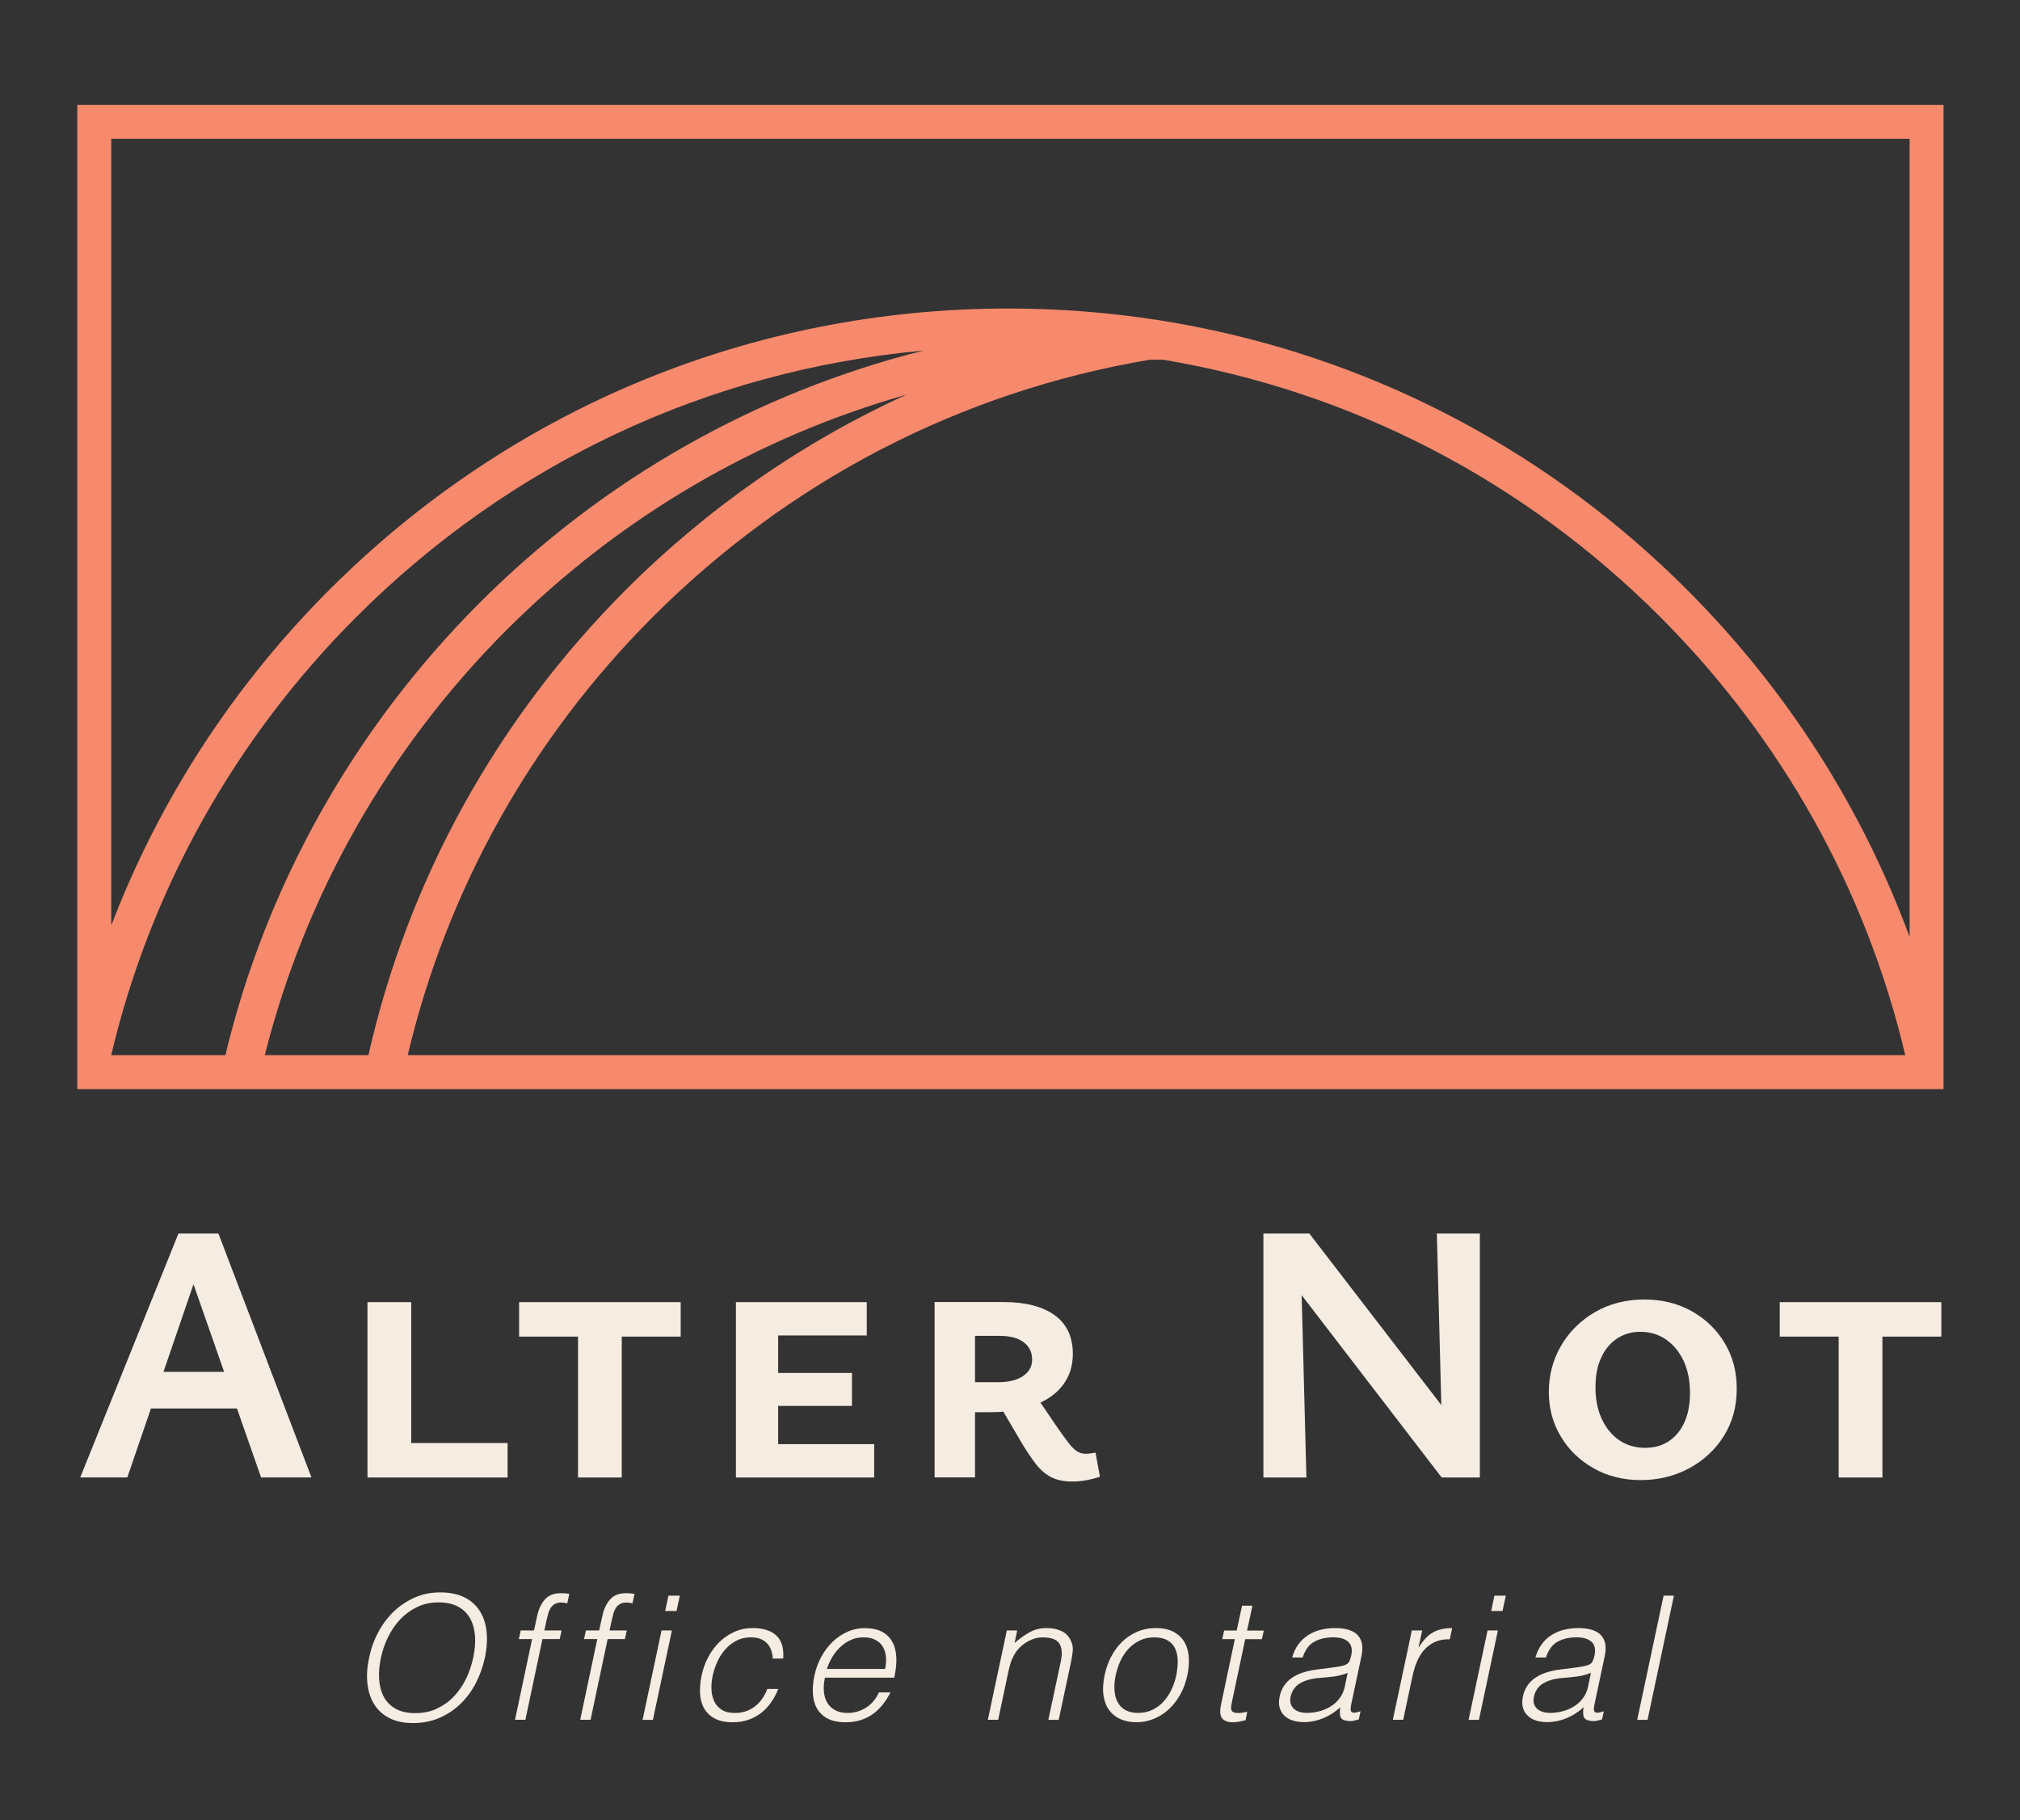 <svg xmlns="http://www.w3.org/2000/svg" id="Calque_1" data-name="Calque 1" viewBox="0 0 461.75 416"><rect x="0" y="0" width="461.75" height="416" fill="#333333" stroke="none"/><defs><style>      .cls-1 {        fill: #f78a6d;      }      .cls-2 {        fill: #f5ece2;      }    </style></defs><path class="cls-2" d="M109.74,368.28c-.83-1.35-2-2.42-3.51-3.19s-3.37-1.16-5.58-1.16-4.09.39-5.87,1.18-3.38,1.86-4.79,3.21-2.59,2.94-3.55,4.75c-.96,1.81-1.65,3.76-2.07,5.83-.45,2.05-.58,3.97-.39,5.77.18,1.8.68,3.37,1.5,4.73.81,1.36,1.96,2.43,3.45,3.21,1.48.79,3.31,1.18,5.5,1.18s4.18-.39,6.01-1.18c1.83-.79,3.43-1.86,4.83-3.21,1.39-1.35,2.56-2.93,3.49-4.73.93-1.8,1.62-3.73,2.07-5.77.45-2.08.58-4.03.41-5.85-.17-1.83-.67-3.42-1.5-4.77ZM108.15,378.9c-.34,1.65-.88,3.25-1.62,4.77-.74,1.52-1.66,2.86-2.76,4.02-1.1,1.16-2.39,2.08-3.86,2.78s-3.13,1.05-4.96,1.05-3.39-.34-4.57-1.03-2.08-1.6-2.68-2.76c-.6-1.15-.95-2.49-1.04-4.02s.04-3.13.41-4.81c.34-1.65.89-3.25,1.64-4.77s1.67-2.87,2.78-4.04c1.1-1.17,2.39-2.11,3.86-2.82,1.47-.71,3.11-1.06,4.93-1.06,1.63,0,3.03.29,4.22.87,1.18.58,2.12,1.42,2.8,2.52.68,1.1,1.1,2.44,1.26,4s.02,3.33-.39,5.3Z"></path><path class="cls-2" d="M124.56,365.54c-.85.95-1.45,2.23-1.79,3.86l-.71,3.23h-3.03l-.43,1.97h3.03l-3.9,18.44h2.37l3.9-18.44h3.94l.43-1.97h-3.94l.55-2.52c.1-.47.22-.94.35-1.4.13-.46.32-.87.55-1.24.24-.37.55-.66.95-.89s.89-.34,1.5-.34c.42,0,.87.07,1.34.2l.47-2.17c-.53-.1-1.17-.16-1.93-.16-1.58,0-2.79.47-3.65,1.42Z"></path><path class="cls-2" d="M139.46,365.54c-.85.95-1.45,2.23-1.79,3.86l-.71,3.23h-3.03l-.43,1.97h3.03l-3.9,18.44h2.37l3.9-18.44h3.94l.43-1.97h-3.94l.55-2.52c.1-.47.22-.94.35-1.4.13-.46.32-.87.55-1.24.24-.37.55-.66.95-.89s.89-.34,1.5-.34c.42,0,.87.07,1.34.2l.47-2.17c-.53-.1-1.17-.16-1.93-.16-1.58,0-2.79.47-3.65,1.42Z"></path><polygon class="cls-2" points="146.89 393.05 149.25 393.05 153.59 372.63 151.22 372.63 146.89 393.05"></polygon><polygon class="cls-2" points="152.05 368.18 154.65 368.18 155.4 364.67 152.8 364.67 152.05 368.18"></polygon><path class="cls-2" d="M163.99,379.74c.47-1.04,1.08-1.97,1.81-2.8.74-.83,1.59-1.49,2.56-1.99.97-.5,2.06-.75,3.27-.75,1.58,0,2.78.43,3.63,1.28.84.85,1.3,2.04,1.38,3.57h2.4c.16-2.39-.37-4.15-1.6-5.28s-3.01-1.69-5.38-1.69c-1.52,0-2.94.29-4.24.89-1.3.59-2.45,1.38-3.45,2.38s-1.84,2.15-2.52,3.45-1.17,2.66-1.46,4.08c-.32,1.5-.43,2.9-.36,4.22.08,1.31.4,2.45.97,3.41s1.38,1.71,2.45,2.27c1.06.55,2.41.83,4.04.83,1.29,0,2.47-.19,3.55-.55s2.05-.89,2.92-1.56c.87-.67,1.63-1.47,2.29-2.41.66-.93,1.21-1.96,1.65-3.09h-2.52c-.63,1.71-1.58,3.05-2.86,4.02-1.27.97-2.79,1.46-4.55,1.46-1.24,0-2.23-.24-3-.73-.76-.49-1.33-1.13-1.71-1.95s-.59-1.73-.63-2.76c-.04-1.02.06-2.07.3-3.15.24-1.05.59-2.1,1.06-3.13Z"></path><path class="cls-2" d="M197.84,372.08c-1.47,0-2.84.28-4.12.85-1.27.56-2.42,1.34-3.43,2.32-1.01.99-1.87,2.14-2.58,3.45-.71,1.32-1.22,2.72-1.54,4.22-.31,1.5-.43,2.9-.35,4.2.08,1.3.4,2.43.96,3.39s1.38,1.71,2.45,2.27c1.06.55,2.41.83,4.04.83,1.29,0,2.46-.17,3.51-.51s2-.82,2.84-1.44c.84-.62,1.58-1.34,2.22-2.17s1.22-1.73,1.71-2.7h-2.64c-.68,1.5-1.66,2.65-2.94,3.47-1.27.81-2.69,1.22-4.24,1.22-1.13,0-2.08-.22-2.86-.65s-1.37-1.01-1.79-1.73c-.42-.72-.67-1.58-.75-2.56s0-2.03.24-3.13h15.84c.82-3.68.62-6.48-.57-8.41-1.2-1.93-3.2-2.9-6.01-2.9ZM202.34,381.42h-13.32c.31-.97.74-1.89,1.26-2.76.53-.87,1.14-1.63,1.85-2.29s1.5-1.18,2.38-1.58c.88-.4,1.85-.59,2.9-.59s1.94.19,2.68.57c.74.38,1.3.89,1.69,1.54.4.64.64,1.4.73,2.29.09.88.03,1.82-.18,2.82Z"></path><path class="cls-2" d="M242.59,372.73c-.98-.43-2.11-.65-3.37-.65-1.42,0-2.7.31-3.84.95-1.14.63-2.29,1.44-3.45,2.44l.59-2.84h-2.37l-4.34,20.41h2.37l2.32-10.99c.16-.71.33-1.37.51-1.97s.46-1.23.83-1.89c.29-.53.66-1.03,1.1-1.5.45-.47.95-.89,1.52-1.26.56-.37,1.18-.66,1.83-.89s1.35-.33,2.09-.33c1.89,0,3.15.46,3.76,1.38s.73,2.3.34,4.14l-2.84,13.32h2.37l2.84-13.36c.18-.84.31-1.65.37-2.42.07-.78-.07-1.53-.41-2.27-.5-1.08-1.24-1.83-2.23-2.27Z"></path><path class="cls-2" d="M268.25,372.93c-1.07-.56-2.4-.85-4-.85s-3.01.28-4.32.85-2.45,1.33-3.45,2.31c-1,.97-1.83,2.11-2.5,3.41s-1.16,2.7-1.48,4.2c-.37,1.79-.45,3.35-.24,4.69s.65,2.46,1.32,3.35c.67.89,1.52,1.56,2.56,2.01,1.04.45,2.21.68,3.53.71,1.42,0,2.76-.26,4.04-.77,1.28-.51,2.43-1.24,3.45-2.19,1.03-.95,1.91-2.08,2.64-3.39.74-1.31,1.27-2.78,1.62-4.41.32-1.5.42-2.9.32-4.22-.11-1.32-.45-2.45-1.03-3.41s-1.4-1.72-2.46-2.29ZM268.9,382.84c-.24,1.1-.59,2.17-1.06,3.19-.47,1.03-1.07,1.94-1.79,2.76-.72.82-1.58,1.46-2.56,1.95-.99.49-2.1.73-3.33.73-1.13,0-2.08-.21-2.86-.63-.78-.42-1.37-1.01-1.79-1.77-.42-.76-.67-1.67-.75-2.74-.08-1.07.01-2.23.28-3.49.24-1.1.59-2.18,1.06-3.21s1.08-1.96,1.81-2.76c.74-.8,1.6-1.44,2.58-1.93.99-.49,2.09-.73,3.33-.73s2.28.22,3.05.67c.78.45,1.35,1.06,1.73,1.83s.58,1.69.61,2.74c.02,1.05-.08,2.18-.32,3.39Z"></path><path class="cls-2" d="M286.28,366.96h-2.36l-1.22,5.68h-2.88l-.43,1.97h2.88l-3.15,14.94c-.32,1.52-.23,2.58.26,3.17.49.59,1.32.89,2.5.89.58,0,1.12-.07,1.64-.2.51-.13.91-.22,1.2-.27l.39-1.93c-.34.08-.68.15-1.01.2s-.65.08-.97.08c-.5,0-.87-.05-1.12-.16-.25-.1-.42-.27-.51-.51-.09-.24-.11-.54-.06-.91.05-.37.13-.8.24-1.3l2.96-13.99h3.82l.43-1.97h-3.82l1.22-5.68Z"></path><path class="cls-2" d="M310.14,373.48c-.56-.49-1.27-.84-2.13-1.07s-1.79-.33-2.82-.33c-1.1,0-2.18.12-3.21.37s-1.99.64-2.86,1.18c-.87.54-1.62,1.24-2.27,2.09-.64.85-1.14,1.89-1.48,3.09h2.4c.58-1.76,1.47-2.97,2.68-3.62,1.21-.66,2.63-.99,4.26-.99.92,0,1.67.1,2.26.31.59.21,1.05.5,1.38.87.33.37.53.8.61,1.3.08.5.05,1.05-.08,1.65-.08.37-.2.77-.37,1.2s-.48.74-.93.93c-.45.19-.99.33-1.64.43-.64.11-1.19.19-1.64.24l-3.35.43c-4.91.63-7.72,2.68-8.43,6.15-.21,1-.21,1.86,0,2.58.21.72.58,1.34,1.1,1.83.53.5,1.17.87,1.95,1.1.78.24,1.61.35,2.5.35,1.5,0,2.95-.29,4.36-.87s2.73-1.42,3.96-2.52c-.13.71-.15,1.36-.04,1.95.1.59.54.95,1.3,1.09.34.08.68.12,1.02.12s.7-.05,1.09-.16c.38-.11.66-.18.85-.24l.39-1.85c-1.08.37-1.75.43-2.03.18-.28-.25-.31-.83-.1-1.75l2.36-11.11c.24-1.18.25-2.18.04-3s-.6-1.46-1.16-1.95ZM307.4,385.52c-.24,1.02-.64,1.91-1.22,2.66-.58.75-1.27,1.37-2.07,1.85-.8.49-1.67.85-2.6,1.08-.93.24-1.87.36-2.82.36-.55,0-1.08-.07-1.58-.22-.5-.14-.92-.37-1.28-.67-.35-.3-.61-.68-.77-1.14-.16-.46-.17-1-.04-1.64.29-1.39,1.02-2.43,2.19-3.11,1.17-.68,2.67-1.09,4.51-1.22,1.05-.08,2.09-.18,3.13-.31s2.11-.41,3.21-.83l-.67,3.19Z"></path><path class="cls-2" d="M324.35,376.45h-.08l.83-3.82h-2.37l-4.34,20.41h2.37l2.13-10.01c.24-1.13.57-2.21,1-3.25s.99-1.94,1.65-2.7c.67-.76,1.48-1.37,2.45-1.81.96-.45,2.09-.66,3.41-.63l.55-2.56c-1.71,0-3.15.32-4.34.97-1.18.64-2.27,1.78-3.27,3.41Z"></path><polygon class="cls-2" points="335.7 393.05 338.07 393.05 342.4 372.63 340.04 372.63 335.7 393.05"></polygon><polygon class="cls-2" points="340.87 368.18 343.46 368.18 344.22 364.67 341.61 364.67 340.87 368.18"></polygon><path class="cls-2" d="M365.75,373.48c-.56-.49-1.27-.84-2.13-1.07s-1.79-.33-2.82-.33c-1.1,0-2.18.12-3.21.37s-1.99.64-2.86,1.18c-.87.54-1.62,1.24-2.27,2.09-.64.85-1.14,1.89-1.48,3.09h2.4c.58-1.76,1.47-2.97,2.68-3.62,1.21-.66,2.63-.99,4.26-.99.92,0,1.67.1,2.26.31.59.21,1.05.5,1.38.87.33.37.53.8.61,1.3.08.5.05,1.05-.08,1.65-.08.37-.2.77-.37,1.2s-.48.74-.93.93c-.45.19-.99.33-1.64.43-.64.11-1.19.19-1.64.24l-3.35.43c-4.91.63-7.72,2.68-8.43,6.15-.21,1-.21,1.86,0,2.58.21.72.58,1.34,1.1,1.83.53.5,1.17.87,1.95,1.1.78.24,1.61.35,2.5.35,1.5,0,2.95-.29,4.36-.87s2.73-1.42,3.96-2.52c-.13.71-.15,1.36-.04,1.95.1.59.54.95,1.3,1.09.34.08.68.12,1.02.12s.7-.05,1.09-.16c.38-.11.66-.18.85-.24l.39-1.85c-1.08.37-1.75.43-2.03.18-.28-.25-.31-.83-.1-1.75l2.36-11.11c.24-1.18.25-2.18.04-3s-.6-1.46-1.16-1.95ZM363.01,385.52c-.24,1.02-.64,1.91-1.22,2.66-.58.75-1.27,1.37-2.07,1.85-.8.49-1.67.85-2.6,1.08-.93.24-1.87.36-2.82.36-.55,0-1.08-.07-1.58-.22-.5-.14-.92-.37-1.28-.67-.35-.3-.61-.68-.77-1.14-.16-.46-.17-1-.04-1.64.29-1.39,1.02-2.43,2.19-3.11,1.17-.68,2.67-1.09,4.51-1.22,1.05-.08,2.09-.18,3.13-.31s2.11-.41,3.21-.83l-.67,3.19Z"></path><polygon class="cls-2" points="374.25 393.05 376.61 393.05 382.64 364.67 380.28 364.67 374.25 393.05"></polygon><path class="cls-2" d="M40.79,281.91l-22.45,55.75h10.76l5.4-15.76h19.67l5.51,15.76h11.52l-21.27-55.75h-9.15ZM37.37,313.52l6.86-20.02,7,20.02h-13.86Z"></path><polygon class="cls-2" points="94 297.59 84 297.59 84 337.67 87.22 337.67 94 337.67 116.03 337.67 116.03 329.79 94 329.79 94 297.59"></polygon><polygon class="cls-2" points="132.13 297.59 118.66 297.59 118.66 305.47 132.13 305.47 132.13 337.67 142.13 337.67 142.13 305.47 155.6 305.47 155.6 297.59 142.13 297.59 132.13 297.59"></polygon><polygon class="cls-2" points="198.13 305.21 198.13 297.59 177.88 297.59 171.44 297.59 168.22 297.59 168.22 337.67 171.44 337.67 177.88 337.67 199.83 337.67 199.83 330.04 177.88 330.04 177.88 321.31 194.75 321.31 194.75 313.77 177.88 313.77 177.88 305.21 198.13 305.21"></polygon><path class="cls-2" d="M249.36,332.16c-.42.06-.83.08-1.23.08-.68,0-1.3-.17-1.87-.51s-1.21-.98-1.95-1.91c-.74-.93-1.72-2.3-2.97-4.11l-3.5-5.16c2.16-1.02,3.9-2.36,5.15-4.04,1.5-2,2.25-4.36,2.25-7.08,0-3.9-1.38-6.85-4.15-8.85-2.77-2-6.67-3.01-11.69-3.01h-15.76v40.08h9.24v-14.91h3.56c1.01,0,1.98-.04,2.92-.11l3.94,6.72c1.24,2.09,2.39,3.81,3.43,5.17,1.05,1.36,2.22,2.37,3.52,3.05,1.3.68,2.91,1.02,4.83,1.02.96,0,1.95-.08,2.97-.25,1.02-.17,2.15-.45,3.39-.85l-1.02-5.51c-.28.06-.63.11-1.06.17ZM222.88,315.89v-10.59h5.68c2.32,0,4.12.48,5.42,1.44,1.3.96,1.95,2.29,1.95,3.98,0,1.58-.69,2.84-2.08,3.77-1.38.93-3.29,1.4-5.72,1.4h-5.25Z"></path><polygon class="cls-2" points="338.28 281.91 328.45 281.91 329.47 321.11 299.3 281.91 297.18 281.91 292.36 281.91 288.8 281.91 288.8 337.67 298.63 337.67 297.55 296.01 329.55 337.67 329.89 337.67 333.79 337.67 338.28 337.67 338.28 281.91"></polygon><path class="cls-2" d="M386.71,299.66c-3.19-1.78-6.8-2.67-10.8-2.67-4.24,0-8.01.96-11.31,2.88-3.3,1.92-5.89,4.48-7.75,7.67s-2.8,6.71-2.8,10.55.9,7.12,2.71,10.17c1.81,3.05,4.31,5.48,7.5,7.29,3.19,1.81,6.79,2.71,10.8,2.71s7.68-.89,11.01-2.67c3.33-1.78,5.99-4.24,7.96-7.37,1.98-3.13,2.97-6.74,2.97-10.8s-.92-7.39-2.75-10.47c-1.84-3.08-4.35-5.51-7.54-7.29ZM385.05,325.04c-.85,1.86-2.03,3.3-3.56,4.32-1.53,1.02-3.33,1.53-5.42,1.53-2.2,0-4.15-.56-5.85-1.69s-3.04-2.74-4.03-4.83c-.99-2.09-1.48-4.52-1.48-7.29s.44-4.93,1.31-6.82c.87-1.89,2.09-3.35,3.64-4.36,1.55-1.02,3.32-1.53,5.29-1.53,2.2,0,4.15.58,5.85,1.74,1.69,1.16,3.04,2.78,4.03,4.87.99,2.09,1.48,4.55,1.48,7.37,0,2.6-.42,4.83-1.27,6.69Z"></path><polygon class="cls-2" points="420.3 297.59 406.83 297.59 406.83 305.47 420.3 305.47 420.3 337.67 430.3 337.67 430.3 305.47 443.77 305.47 443.77 297.59 430.3 297.59 420.3 297.59"></polygon><path class="cls-1" d="M17.67,23.97v224.94h426.6V23.97H17.67ZM115.86,143.92c25.69-25.69,57.12-44.02,91.36-53.73-23.66,10.79-45.36,25.81-64.15,44.6-29.45,29.44-49.79,66.24-58.85,106.36h-23.69c9.21-36.62,28.29-70.2,55.33-97.24ZM81.49,140.97c35.09-35.09,80.37-56.3,129.16-60.8.03,0,.05,0,.08-.02.11-.01.23-.01.34-.02-38.06,9.57-73.01,29.22-101.39,57.6-28.71,28.71-48.83,64.52-58.16,103.42h-26.1c8.92-37.79,28.28-72.4,56.06-100.18ZM93.2,241.16c8.93-37.79,28.26-72.4,56.04-100.18,31.18-31.18,70.42-51.49,113.54-58.76.68-.01,1.38-.02,2.06-.02.31,0,.64,0,.96,0,0,0,.01,0,.02,0h.02c43.13,7.23,82.42,27.55,113.63,58.76,27.77,27.77,47.11,62.36,56.05,100.18H93.2ZM385.65,134.78c-30.99-30.99-69.89-51.78-112.45-60.13h0c-1.66-.33-3.32-.64-4.99-.93h0s0,0,0,0l-3.24-.53c-11.29-1.78-22.9-2.68-34.49-2.68-58.62,0-113.72,22.83-155.18,64.27-22.01,22.01-38.94,48.15-49.87,76.73V31.73h411.09v182.42c-10.89-29.61-28.19-56.67-50.87-79.36Z"></path></svg>